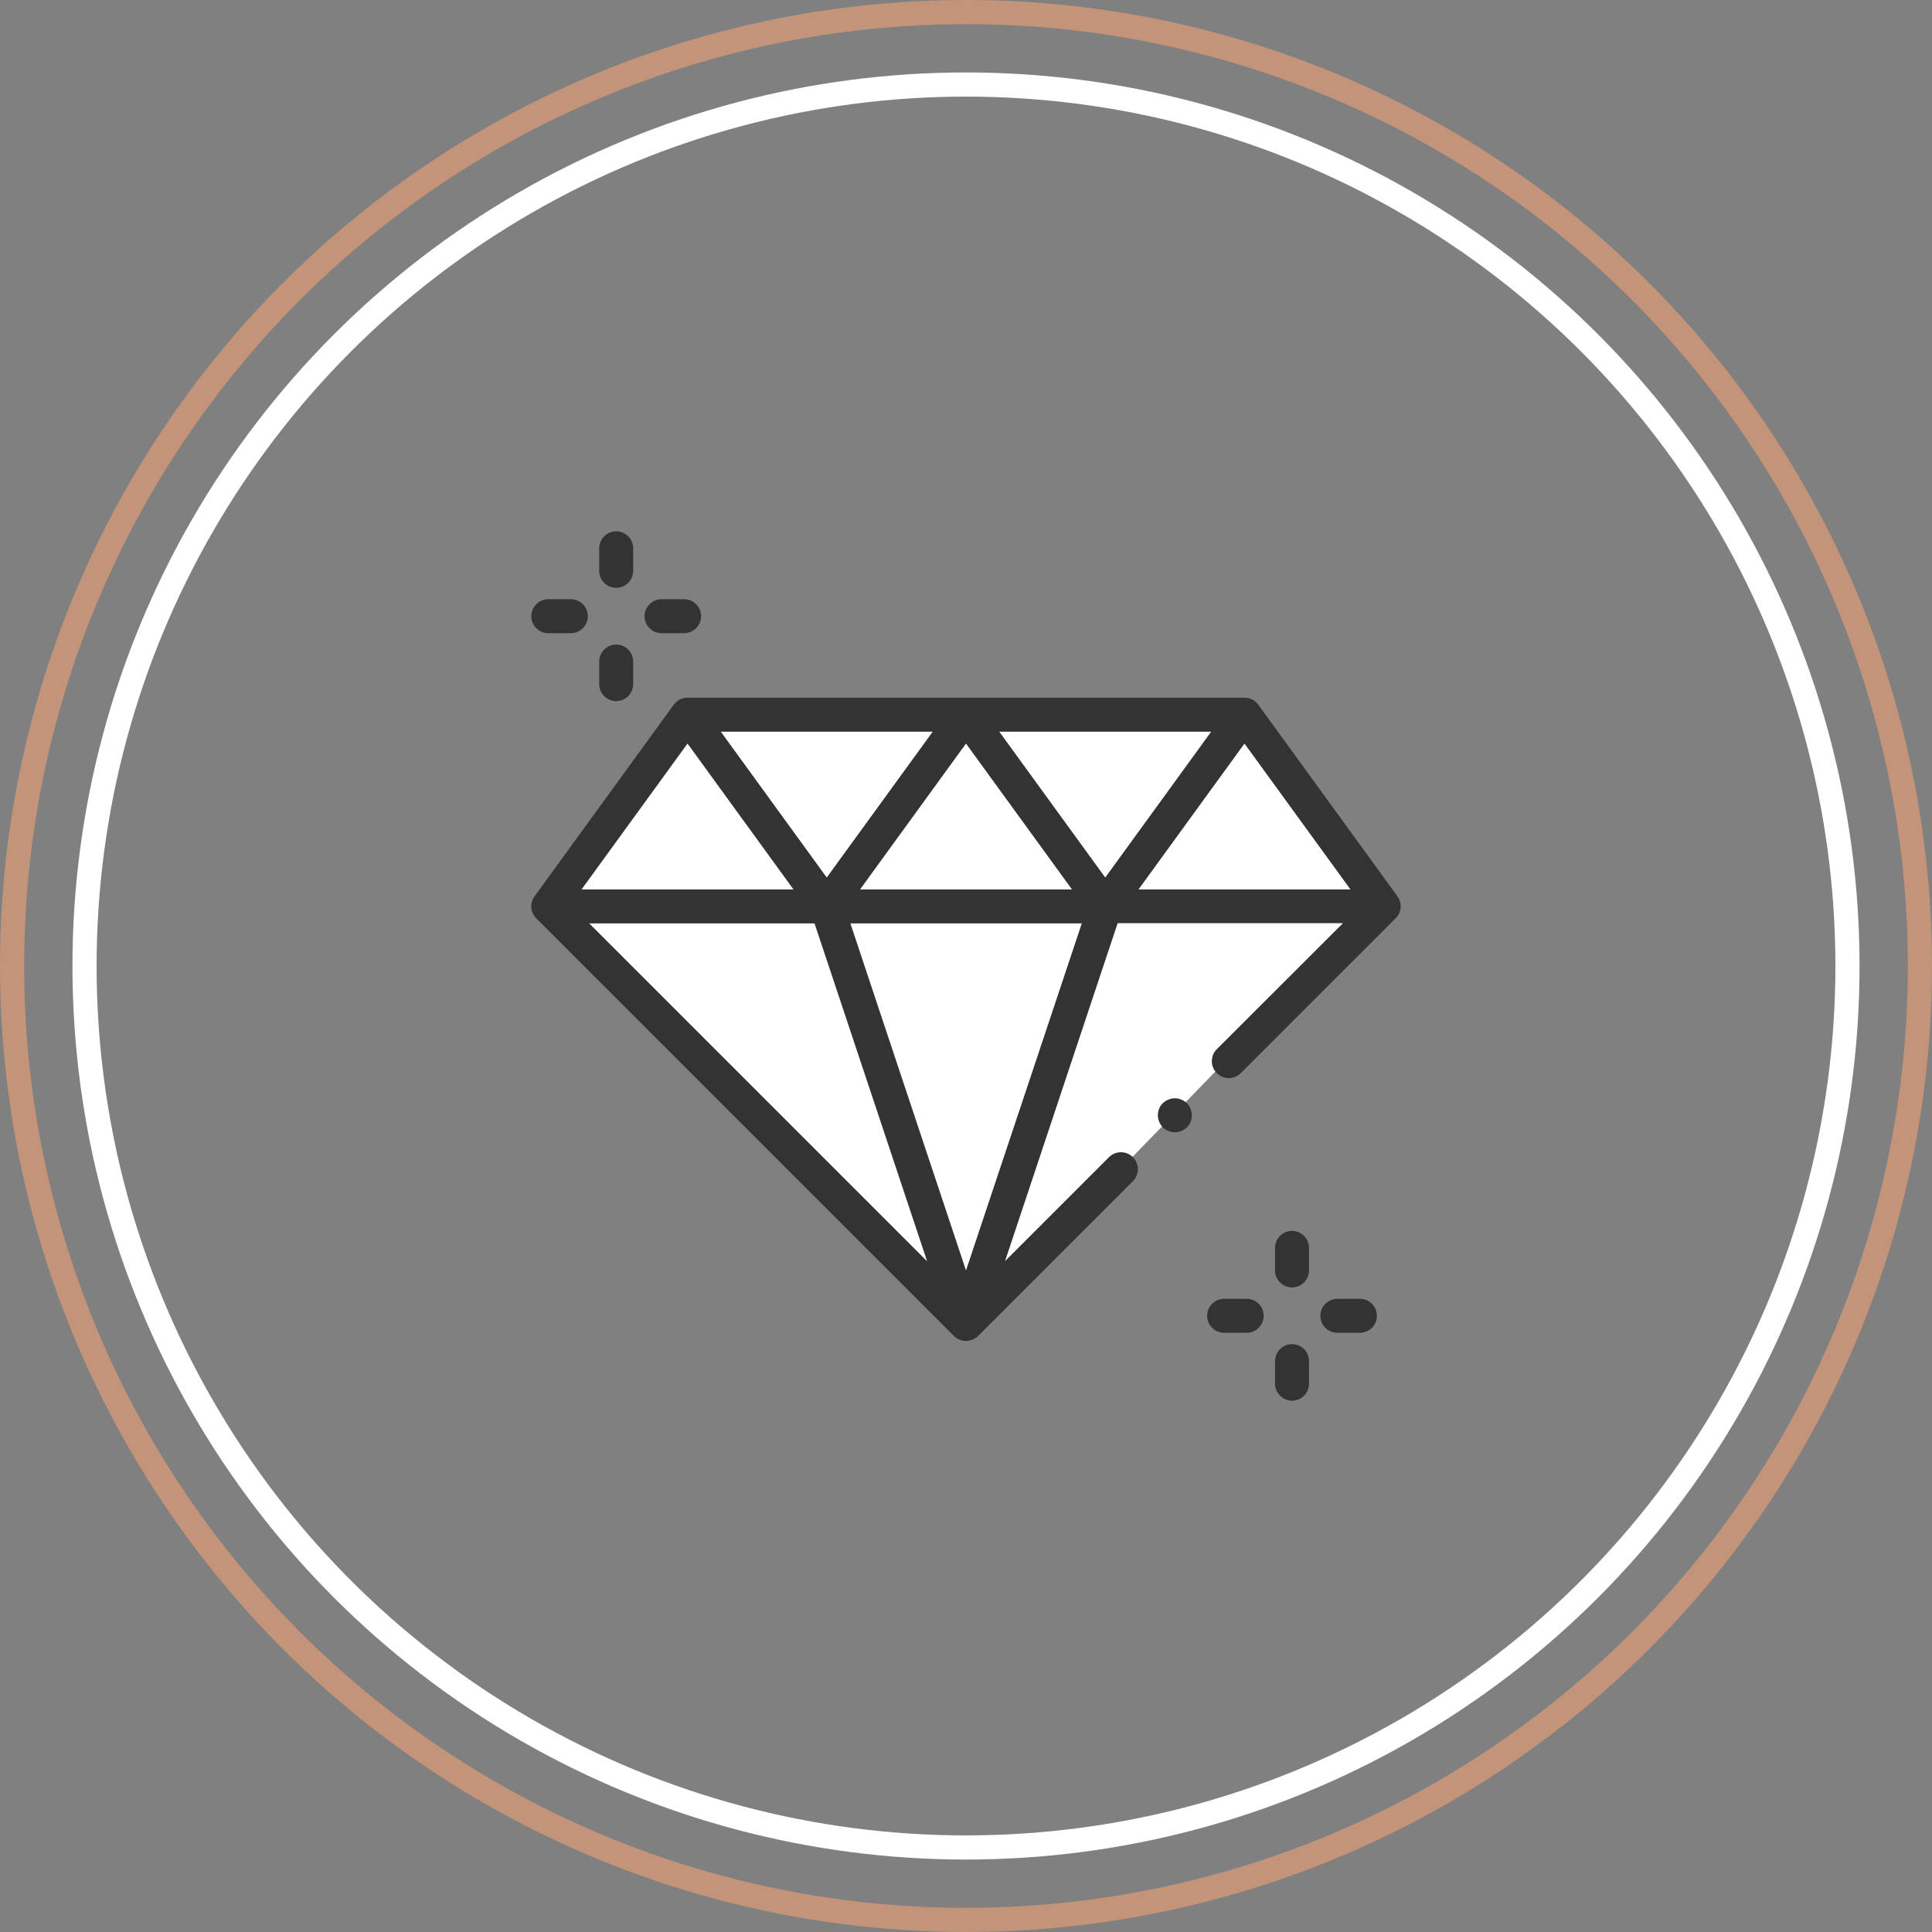 <?xml version="1.0" encoding="UTF-8"?> <svg xmlns="http://www.w3.org/2000/svg" width="80" height="80" viewBox="0 0 80 80" fill="none"><rect x="0" y="0" width="80" height="80" fill="#808080" stroke="none"/> <circle cx="40" cy="40" r="39.5" stroke="#C39479"></circle> <circle cx="40" cy="40" r="36.5" stroke="white"></circle> <g clip-path="url(#clip0)"> <path d="M28.5 29.5L23 37.5L40 55L57 37.5L51.5 29.5H28.5Z" fill="white"></path> <path d="M57.867 37.117L52.101 29.179C51.967 28.996 51.756 28.891 51.531 28.891H28.469C28.244 28.891 28.033 28.996 27.899 29.179L22.134 37.117C21.93 37.398 21.958 37.785 22.204 38.024L39.501 55.321C39.634 55.455 39.81 55.525 40 55.525C40.19 55.525 40.366 55.448 40.499 55.321L46.912 48.909C47.186 48.634 47.186 48.191 46.912 47.917C46.638 47.643 46.195 47.643 45.92 47.917L41.617 52.22L46.279 38.228H55.609L50.385 43.445C50.111 43.719 50.111 44.163 50.385 44.437C50.659 44.711 51.102 44.711 51.377 44.437L57.789 38.024C58.035 37.785 58.07 37.398 57.867 37.117ZM55.919 36.829H47.144L51.531 30.789L55.919 36.829ZM28.469 30.789L32.856 36.829H24.081L28.469 30.789ZM41.378 30.297H50.153L45.766 36.337L41.378 30.297ZM44.388 36.829H35.613L40 30.789L44.388 36.829ZM34.234 36.337L29.847 30.297H38.622L34.234 36.337ZM33.728 38.235L38.39 52.227L24.398 38.235H33.728ZM35.212 38.235H44.795L40 52.607L35.212 38.235Z" fill="#333333"></path> <path d="M25.516 24.341C25.902 24.341 26.219 24.025 26.219 23.638V22.703C26.219 22.316 25.902 22 25.516 22C25.129 22 24.812 22.316 24.812 22.703V23.638C24.812 24.032 25.129 24.341 25.516 24.341Z" fill="#333333"></path> <path d="M25.516 29.031C25.902 29.031 26.219 28.715 26.219 28.328V27.393C26.219 27.006 25.902 26.689 25.516 26.689C25.129 26.689 24.812 27.006 24.812 27.393V28.328C24.812 28.715 25.129 29.031 25.516 29.031Z" fill="#333333"></path> <path d="M27.393 26.219H28.328C28.715 26.219 29.031 25.902 29.031 25.516C29.031 25.129 28.715 24.812 28.328 24.812H27.393C27.006 24.812 26.689 25.129 26.689 25.516C26.689 25.902 26.999 26.219 27.393 26.219Z" fill="#333333"></path> <path d="M22.703 26.219H23.638C24.025 26.219 24.341 25.902 24.341 25.516C24.341 25.129 24.025 24.812 23.638 24.812H22.703C22.316 24.812 22 25.129 22 25.516C22 25.902 22.316 26.219 22.703 26.219Z" fill="#333333"></path> <path d="M53.5 50.969C53.113 50.969 52.797 51.285 52.797 51.672V52.607C52.797 52.994 53.113 53.31 53.5 53.31C53.887 53.31 54.203 52.994 54.203 52.607V51.672C54.203 51.285 53.887 50.969 53.5 50.969Z" fill="#333333"></path> <path d="M53.5 55.658C53.113 55.658 52.797 55.975 52.797 56.361V57.297C52.797 57.683 53.113 58 53.5 58C53.887 58 54.203 57.683 54.203 57.297V56.361C54.203 55.968 53.887 55.658 53.5 55.658Z" fill="#333333"></path> <path d="M56.312 53.781H55.377C54.99 53.781 54.674 54.098 54.674 54.484C54.674 54.871 54.99 55.188 55.377 55.188H56.312C56.699 55.188 57.015 54.871 57.015 54.484C57.015 54.098 56.699 53.781 56.312 53.781Z" fill="#333333"></path> <path d="M51.623 53.781H50.688C50.301 53.781 49.984 54.098 49.984 54.484C49.984 54.871 50.301 55.188 50.688 55.188H51.623C52.009 55.188 52.326 54.871 52.326 54.484C52.326 54.098 52.016 53.781 51.623 53.781Z" fill="#333333"></path> <path d="M48.648 45.477C48.466 45.477 48.283 45.555 48.149 45.681C48.016 45.808 47.945 45.991 47.945 46.181C47.945 46.37 48.023 46.546 48.149 46.68C48.283 46.813 48.459 46.884 48.648 46.884C48.838 46.884 49.014 46.806 49.148 46.68C49.281 46.546 49.352 46.37 49.352 46.181C49.352 45.991 49.274 45.815 49.148 45.681C49.014 45.555 48.831 45.477 48.648 45.477Z" fill="#333333"></path> </g> <defs> <clipPath id="clip0"> <rect width="36" height="36" fill="white" transform="translate(22 22)"></rect> </clipPath> </defs> </svg> 